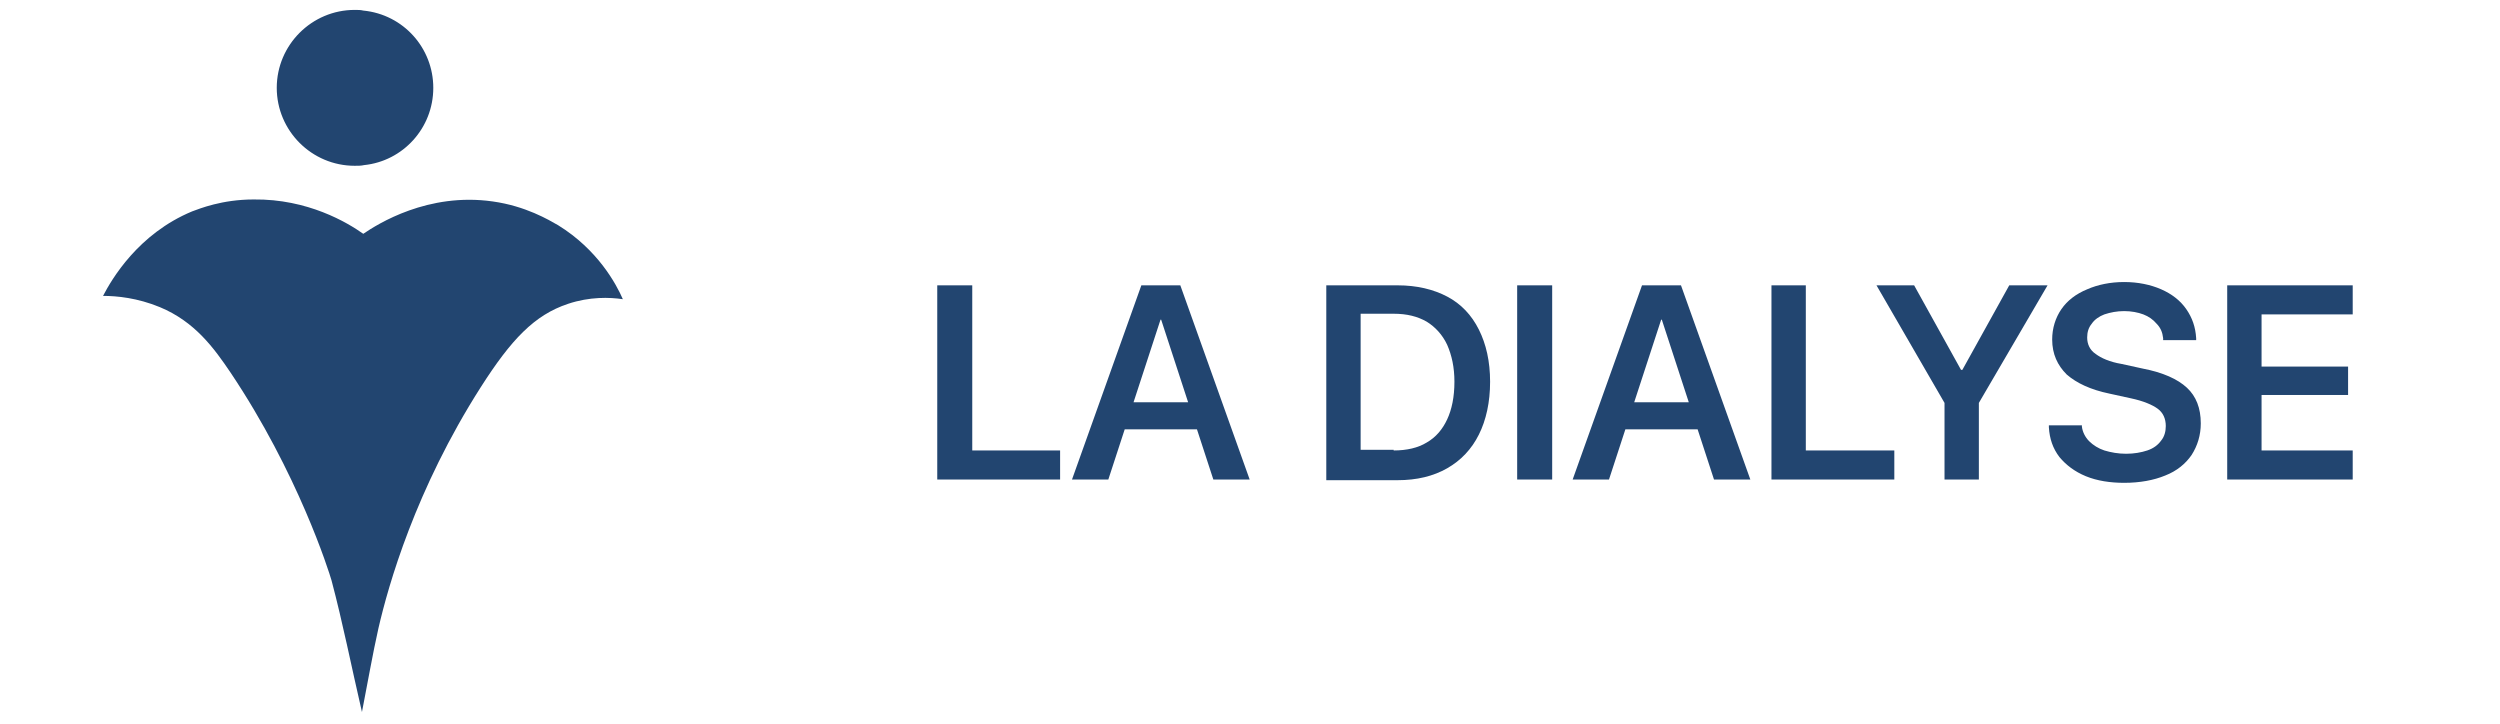 <?xml version="1.0" encoding="UTF-8"?> <!-- Generator: Adobe Illustrator 22.1.0, SVG Export Plug-In . SVG Version: 6.00 Build 0) --> <svg xmlns="http://www.w3.org/2000/svg" xmlns:xlink="http://www.w3.org/1999/xlink" version="1.1" id="Calque_1" x="0px" y="0px" viewBox="0 0 378.5 109.6" style="enable-background:new 0 0 378.5 109.6;" xml:space="preserve"> <style type="text/css"> .st0{fill:#224570;} </style> <title>logo-la-clinique-picto1</title> <polygon class="st0" points="141.9,43.2 147.2,43.2 147.2,68.2 160.5,68.2 160.5,72.6 141.9,72.6 "></polygon> <path class="st0" d="M172.8,43.2h4.4v5.2h-1.5l-7.9,24.2h-5.5L172.8,43.2z M169,60.9h13.5l1.4,4.1h-16.3L169,60.9z M175.8,48.4v-5.2 h2.9l10.5,29.4h-5.5L175.8,48.4z"></path> <path class="st0" d="M200.8,43.2h10.8c2.9,0,5.4,0.6,7.5,1.7c2.1,1.1,3.7,2.8,4.8,5c1.1,2.2,1.7,4.8,1.7,7.9v0c0,3.1-0.6,5.8-1.7,8 c-1.1,2.2-2.7,3.9-4.8,5.1c-2.1,1.2-4.6,1.8-7.5,1.8h-10.8V43.2z M211,68.2c2,0,3.7-0.4,5-1.2c1.4-0.8,2.4-2,3.1-3.5 c0.7-1.5,1.1-3.4,1.1-5.7v0c0-2.2-0.4-4-1.1-5.6c-0.7-1.5-1.8-2.7-3.1-3.5c-1.4-0.8-3-1.2-5-1.2H206v20.6H211z"></path> <rect x="229.7" y="43.2" class="st0" width="5.3" height="29.4"></rect> <path class="st0" d="M248.6,43.2h4.4v5.2h-1.5l-7.9,24.2h-5.5L248.6,43.2z M244.8,60.9h13.5l1.4,4.1h-16.3L244.8,60.9z M251.6,48.4 v-5.2h2.9L265,72.6h-5.5L251.6,48.4z"></path> <polygon class="st0" points="268.2,43.2 273.4,43.2 273.4,68.2 286.8,68.2 286.8,72.6 268.2,72.6 "></polygon> <polygon class="st0" points="294.4,61 284.1,43.2 289.8,43.2 296.9,56 297.1,56 304.2,43.2 310,43.2 299.6,61 299.6,72.6 294.4,72.6 "></polygon> <path class="st0" d="M315.8,72.1c-1.7-0.7-3-1.7-4-2.9c-1-1.3-1.5-2.8-1.6-4.5l0-0.3h5l0,0.2c0.1,0.8,0.5,1.6,1.1,2.2 c0.6,0.6,1.4,1.1,2.3,1.4c1,0.3,2.1,0.5,3.3,0.5c1.2,0,2.3-0.2,3.2-0.5c0.9-0.3,1.6-0.8,2.1-1.5c0.5-0.6,0.7-1.4,0.7-2.2v0 c0-1.1-0.4-2-1.2-2.6c-0.8-0.6-2.2-1.2-4.1-1.6l-3.2-0.7c-2.9-0.6-5-1.6-6.5-2.9c-1.4-1.4-2.2-3.1-2.2-5.3v0c0-1.7,0.5-3.3,1.4-4.6 c0.9-1.3,2.2-2.3,3.9-3c1.6-0.7,3.5-1.1,5.6-1.1c2.1,0,4,0.4,5.6,1.1c1.6,0.7,2.9,1.7,3.8,3c0.9,1.3,1.4,2.7,1.5,4.4l0,0.3h-5l0-0.3 c-0.1-0.9-0.4-1.6-1-2.2c-0.5-0.6-1.2-1.1-2-1.4c-0.8-0.3-1.8-0.5-2.9-0.5c-1.1,0-2.1,0.2-3,0.5c-0.8,0.3-1.5,0.8-1.9,1.4 c-0.5,0.6-0.7,1.3-0.7,2.1v0c0,1,0.4,1.9,1.3,2.5c0.8,0.6,2.1,1.2,3.9,1.5l3.2,0.7c3.1,0.6,5.3,1.6,6.7,2.9c1.4,1.3,2.1,3.1,2.1,5.4 v0c0,1.8-0.5,3.4-1.4,4.8c-0.9,1.3-2.2,2.4-4,3.1c-1.7,0.7-3.8,1.1-6.2,1.1C319.5,73.1,317.5,72.8,315.8,72.1"></path> <polygon class="st0" points="337.2,43.2 356.2,43.2 356.2,47.6 342.4,47.6 342.4,55.5 355.5,55.5 355.5,59.8 342.4,59.8 342.4,68.2 356.2,68.2 356.2,72.6 337.2,72.6 "></polygon> <path class="st0" d="M54.8,107.8c-1.6-6.9-2.9-13.5-4.6-19.9c-0.4-1.4-5.1-16.3-15.3-31.5c-2.5-3.7-5.4-7.7-10.7-9.9 c-3.4-1.4-6.5-1.7-8.6-1.7c1.3-2.5,5.3-9.4,13.5-12.8c1.1-0.4,4.5-1.8,9.3-1.8c8.2-0.1,14.2,3.5,16.6,5.2c2.2-1.5,9.8-6.3,19.6-4.9 c5,0.7,8.5,2.8,9.9,3.6c6,3.7,8.8,8.9,9.8,11.2C92.3,45,89.3,44.9,86,46c-5.1,1.7-8.6,5.4-13.2,12.6c-9.9,15.5-14,30-15.5,36.5 C56.4,99.1,55.7,103.2,54.8,107.8"></path> <path class="st0" d="M65.6,13.3c0,6.1-4.6,11.1-10.5,11.7c-0.4,0.1-0.9,0.1-1.4,0.1c-6.5,0-11.8-5.3-11.8-11.8 c0-6.5,5.3-11.8,11.8-11.8c0.5,0,0.9,0,1.3,0.1C61.1,2.2,65.6,7.3,65.6,13.3"></path> </svg> 